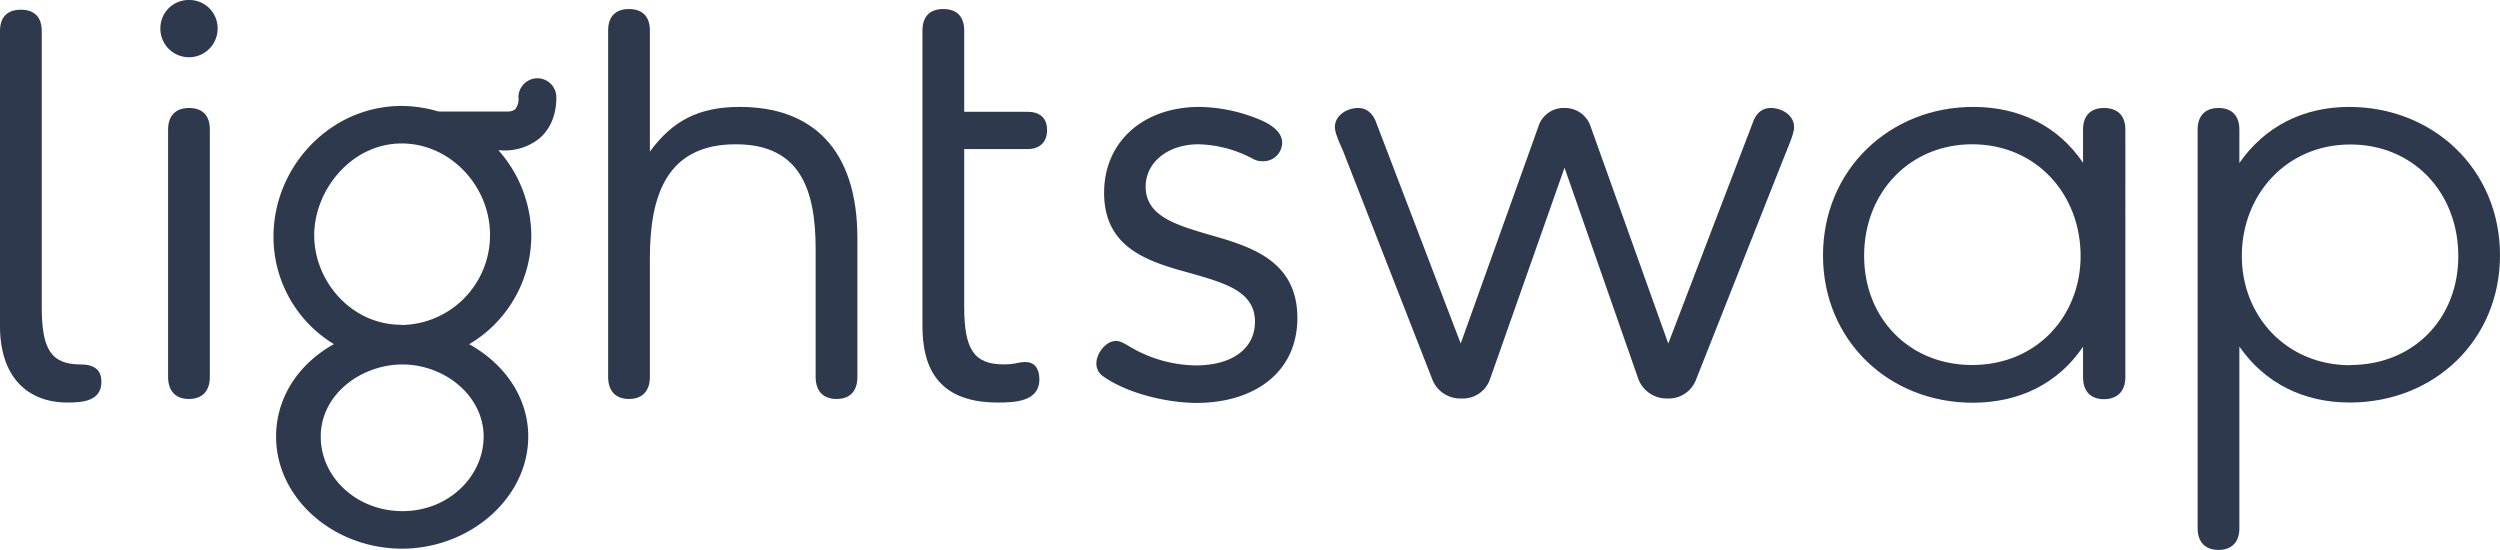 <svg xmlns="http://www.w3.org/2000/svg" viewBox="0 0 514.44 113.16"><defs><style>.cls-1{fill:#2e394d;}</style></defs><title>LS_Logotype</title><g id="Layer_2" data-name="Layer 2"><g id="Layer_1-2" data-name="Layer 1"><path class="cls-1" d="M16.68,75c-6.25,0-8.09-3.18-8.09-11.9V6.38C8.59,3.56,7.12,2,4.29,2S0,3.56,0,6.38V67.12C0,77.56,5.65,82.83,13.87,82.83c3.07,0,7-.24,7-4.28C20.87,76.46,19.76,75,16.68,75Z"/><path class="cls-1" d="M38.88,0A5.81,5.81,0,0,0,33,5.89a5.89,5.89,0,0,0,11.78,0A5.81,5.81,0,0,0,38.88,0Z"/><path class="cls-1" d="M38.88,22.22c-2.82,0-4.29,1.7-4.29,4.42V77.56c0,2.83,1.47,4.54,4.29,4.54s4.3-1.71,4.3-4.54V26.64C43.18,23.92,41.83,22.22,38.88,22.22Z"/><path class="cls-1" d="M152.25,22c-8.46,0-13.86,2.83-18.52,9.2V6.28c0-2.82-1.47-4.42-4.3-4.42s-4.29,1.6-4.29,4.42V77.56c0,2.83,1.47,4.54,4.29,4.54s4.3-1.71,4.3-4.54V53.14c0-12.89,3.43-23.45,17.67-23.45,13.37,0,16.44,9.46,16.44,21.61V77.56c0,2.83,1.47,4.54,4.31,4.54s4.28-1.71,4.28-4.54V49C176.43,30.68,167.11,22,152.25,22Z"/><path class="cls-1" d="M211.41,23h-13V6.28c0-2.7-1.35-4.42-4.3-4.42s-4.29,1.72-4.29,4.42V67.12c0,7.38,2.32,15.71,15.45,15.71,3.45,0,8.61-.12,8.61-4.78,0-2.32-1.11-3.55-2.83-3.55s-1.85.48-4.55.48c-6.13,0-8.09-3.18-8.09-11.9V30.68h13c2.46,0,4.05-1.34,4.05-3.92S213.87,23,211.41,23Z"/><path class="cls-1" d="M248.64,48.24c-6.75-2-12.89-3.81-12.89-9.82,0-4.92,4.42-8.73,10.93-8.73a25.05,25.05,0,0,1,11.16,3,4,4,0,0,0,2,.49,3.88,3.88,0,0,0,4-3.8c0-2.22-2.2-3.81-5-4.92a33.42,33.42,0,0,0-12-2.46c-11.55,0-19.64,7.12-19.64,17.67,0,11.55,9.32,14.24,17.91,16.58,6.88,2,13.13,3.67,13.13,9.94,0,5.77-5,9-12.14,9a27.17,27.17,0,0,1-12.89-3.44c-1.35-.74-2.46-1.59-3.55-1.59-2.22,0-4.05,2.7-4.05,4.54a3.11,3.11,0,0,0,1.35,2.7c4.9,3.55,13.25,5.51,19.26,5.51,11.54,0,20.75-6,20.75-17.53C266.93,53.51,257.23,50.68,248.64,48.24Z"/><path class="cls-1" d="M364.41,22.22c-1.73,0-3,1-3.69,2.93L343.29,70.69,327.22,25.77a5.53,5.53,0,0,0-5.28-3.55,5.41,5.41,0,0,0-5.28,3.55L300.58,70.69,283.16,25.15c-.75-2-2.1-2.93-3.69-2.93-2.2,0-4.78,1.46-4.78,3.92,0,1.35,1.1,3.55,1.71,5l18.41,47.13A6.18,6.18,0,0,0,300.7,82a5.91,5.91,0,0,0,5.89-3.93l15.35-43.56,15.22,43.56a6.23,6.23,0,0,0,6,3.93,6,6,0,0,0,5.77-3.69l17.67-44.67c1.72-4.28,2.58-6.25,2.58-7.48C369.19,23.68,366.61,22.22,364.41,22.22Z"/><path class="cls-1" d="M432.94,22.22c-2.83,0-4.3,1.7-4.3,4.42V33.5C423.48,25.89,415.51,22,406.05,22c-17.18,0-30.92,12.89-30.92,30.56,0,17.44,13.5,30.31,30.8,30.31,9.58,0,17.55-3.92,22.71-11.52v6.25c0,2.83,1.47,4.54,4.3,4.54s4.41-1.71,4.41-4.54V26.64C437.35,23.92,435.88,22.22,432.94,22.22ZM405.81,75.11c-12.89,0-22.22-9.57-22.22-22.47,0-13.13,9.46-22.95,22.22-22.95,13.25,0,22.33,10.32,22.33,23C428.14,64.92,419.2,75.11,405.81,75.11Z"/><path class="cls-1" d="M483.4,22c-9.32,0-17.31,3.93-22.59,11.54V26.64c0-2.72-1.47-4.42-4.29-4.42s-4.3,1.7-4.3,4.42v82.1c0,2.69,1.47,4.42,4.3,4.42s4.29-1.73,4.29-4.42V71.31c5.28,7.6,13.27,11.52,22.71,11.52,17.43,0,30.92-12.87,30.92-30.31C514.44,34.85,500.7,22,483.4,22Zm.24,53.15c-13.25,0-22.33-10.19-22.33-22.47,0-12.63,9.2-22.95,22.33-22.95,12.89,0,22.22,9.82,22.22,23C505.86,65.54,496.65,75.11,483.64,75.11Z"/><path class="cls-1" d="M110.6,16.1A3.93,3.93,0,0,0,106.68,20,3.39,3.39,0,0,1,106,22.5a2.42,2.42,0,0,1-1.49.45h-14a2.62,2.62,0,0,1-.79-.15,26.86,26.86,0,0,0-7.06-1c-14.74,0-26.38,12.52-26.38,26.88A25.8,25.8,0,0,0,68.71,70.81C61.22,75,56.81,82,56.81,89.83c0,12.78,11.9,23.07,25.89,23.07s26-10.43,26-23.07c0-7.85-4.66-14.85-12.16-19A26,26,0,0,0,109.33,48.6a26.7,26.7,0,0,0-6.77-17.69c.3,0,.67.05,1.12.05A11.37,11.37,0,0,0,111,28.48c1.59-1.36,3.48-3.92,3.48-8.46A3.92,3.92,0,0,0,110.6,16.1ZM99.52,89.83c0,8.1-7.12,15.35-16.7,15.35C73.49,105.18,66,98.3,66,89.83,66,81.12,74.35,75,82.82,75,91.54,75,99.52,81.49,99.52,89.83Zm-16.94-23c-10.32,0-17.92-9-17.92-18.4s7.72-18.91,18-18.91c9.94,0,18.17,8.71,18.17,18.79A18.46,18.46,0,0,1,82.58,66.88Z"/></g></g></svg>